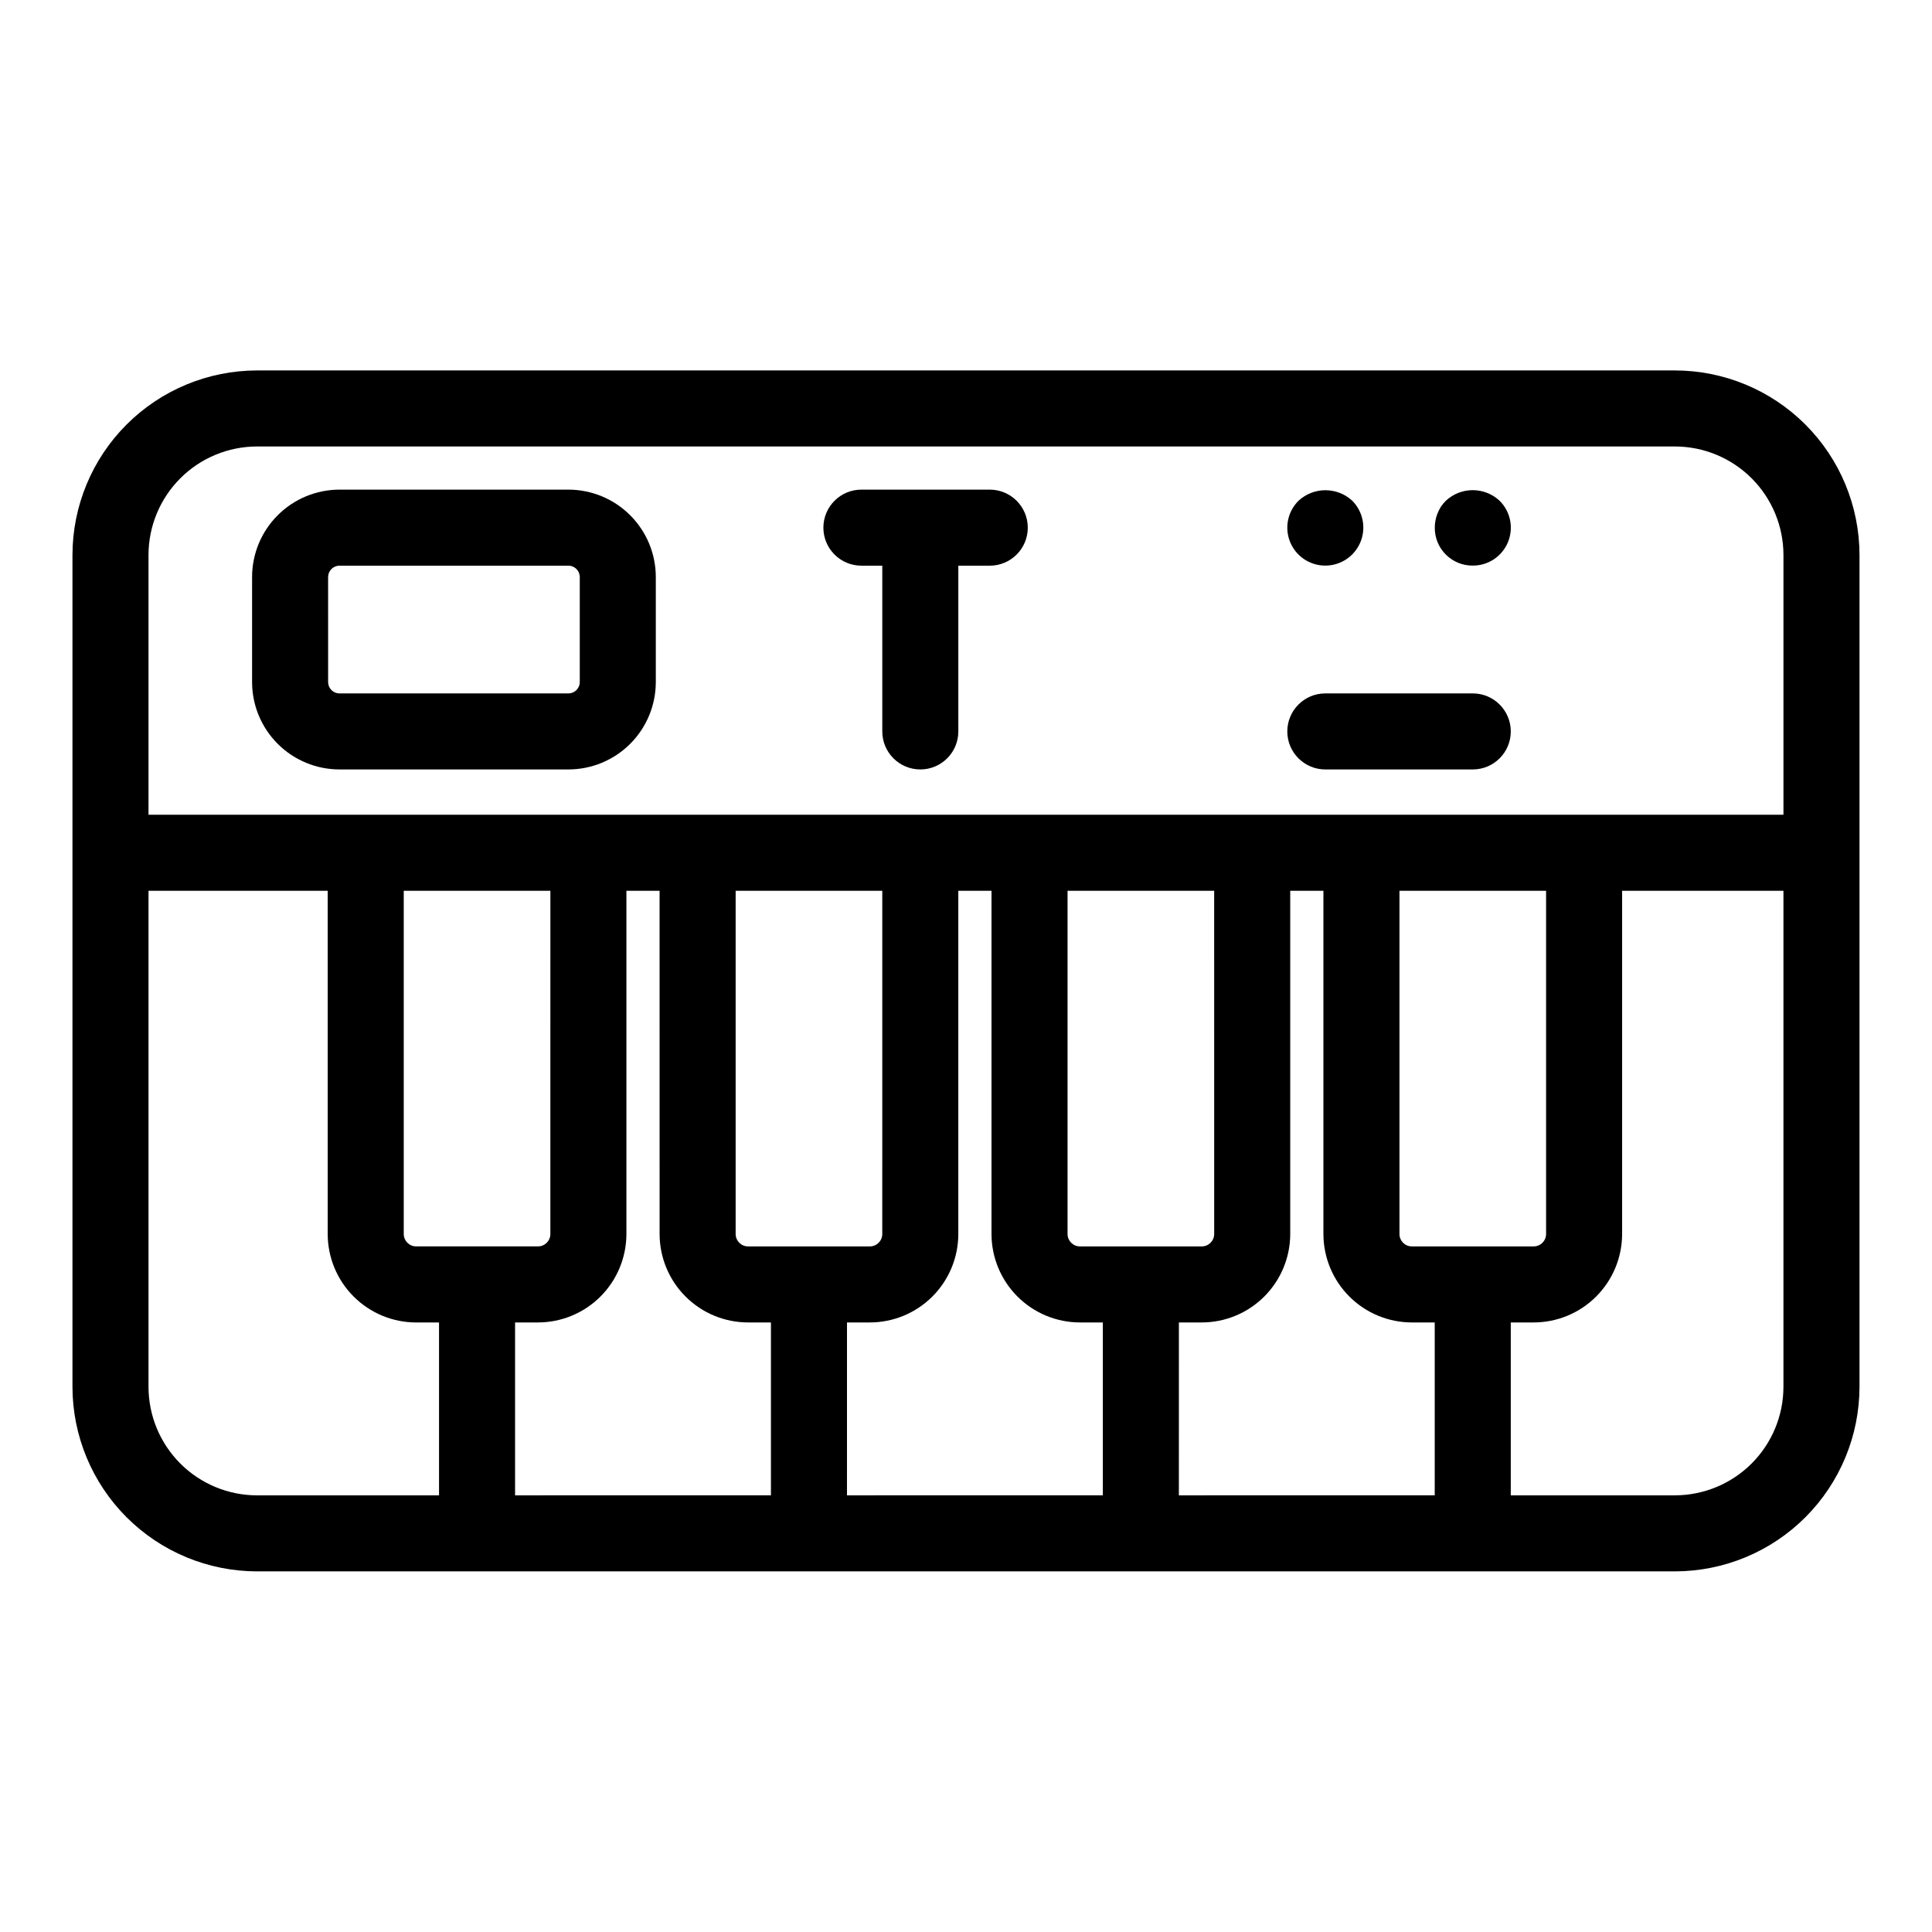 <?xml version="1.0" encoding="UTF-8"?>
<!-- Uploaded to: SVG Repo, www.svgrepo.com, Generator: SVG Repo Mixer Tools -->
<svg fill="#000000" width="800px" height="800px" version="1.1" viewBox="144 144 512 512" xmlns="http://www.w3.org/2000/svg">
 <g>
  <path d="m587.88 242.17h-375.77c-12.965 0.016-25.398 5.172-34.566 14.34-9.168 9.168-14.324 21.602-14.34 34.566v220.45c0.016 12.965 5.172 25.395 14.34 34.562 9.168 9.172 21.602 14.328 34.566 14.344h375.77c12.969-0.016 25.398-5.172 34.566-14.344 9.168-9.168 14.324-21.598 14.34-34.562v-220.45c-0.016-12.965-5.172-25.398-14.34-34.566-9.168-9.168-21.598-14.324-34.566-14.34zm-375.77 20.152h375.77c7.625 0.012 14.934 3.043 20.324 8.434s8.422 12.699 8.43 20.32v68.836h-433.28v-68.836c0.008-7.621 3.043-14.93 8.434-20.32 5.387-5.391 12.695-8.422 20.32-8.434zm38.887 117.74h38.859l-0.004 90.965c0 1.812-1.469 3.281-3.281 3.281h-32.293c-1.812 0-3.281-1.469-3.281-3.281zm35.574 114.4c6.211-0.004 12.168-2.477 16.562-6.871 4.394-4.394 6.863-10.352 6.871-16.562v-90.965h8.793l0.004 90.965c0.008 6.215 2.477 12.172 6.871 16.562 4.394 4.394 10.352 6.867 16.566 6.871h6.066v45.816l-67.805 0.004v-45.82zm55.672-20.152h-0.004c-1.812 0-3.285-1.469-3.285-3.281v-90.965h38.859l-0.004 90.965c0 1.812-1.469 3.281-3.281 3.281zm26.219 20.152h6.07-0.004c6.211-0.004 12.168-2.477 16.562-6.871 4.394-4.394 6.867-10.352 6.871-16.562v-90.965h8.797v90.965c0.008 6.211 2.481 12.168 6.875 16.562 4.394 4.394 10.352 6.867 16.562 6.871h6.066v45.816l-67.805 0.004zm61.738-20.152h-0.004c-1.812 0-3.281-1.469-3.285-3.281v-90.965h38.855l0.004 90.965c-0.004 1.812-1.473 3.281-3.285 3.281zm26.219 20.152h6.07-0.004c6.211-0.004 12.168-2.477 16.562-6.871 4.394-4.394 6.867-10.352 6.875-16.562v-90.965h8.797v90.965c0.004 6.211 2.477 12.168 6.871 16.562 4.394 4.394 10.352 6.867 16.562 6.871h6.066v45.816l-67.805 0.004zm61.738-20.152h-0.004c-1.812 0-3.281-1.469-3.281-3.281v-90.965h38.855v90.965c-0.004 1.812-1.473 3.281-3.285 3.281zm-334.8 37.219v-131.46h47.484l0.004 90.965c0.004 6.211 2.477 12.168 6.871 16.562 4.394 4.394 10.352 6.867 16.562 6.871h6.07v45.816l-48.238 0.004c-7.625-0.012-14.934-3.043-20.324-8.434-5.387-5.391-8.422-12.699-8.43-20.32zm404.52 28.754h-43.508v-45.82h6.07c6.215-0.004 12.172-2.477 16.562-6.871 4.394-4.394 6.867-10.352 6.875-16.562v-90.965h42.754v131.46c-0.008 7.621-3.039 14.93-8.43 20.32s-12.699 8.422-20.324 8.434z"/>
  <path d="m233.96 347.91h60.68c6.141-0.004 12.027-2.449 16.367-6.789 4.344-4.344 6.785-10.227 6.789-16.367v-27.836c-0.004-6.141-2.445-12.027-6.789-16.367-4.34-4.344-10.227-6.785-16.367-6.793h-60.68c-6.141 0.008-12.027 2.449-16.367 6.793-4.344 4.34-6.785 10.227-6.789 16.367v27.836c0.004 6.141 2.445 12.023 6.789 16.367 4.34 4.34 10.227 6.785 16.367 6.789zm-3.008-50.992h0.004c0-1.66 1.344-3.004 3.004-3.008h60.68c1.66 0.004 3.004 1.348 3.004 3.008v27.836c0 1.66-1.344 3.004-3.004 3.004h-60.68c-1.66 0-3.004-1.344-3.004-3.004z"/>
  <path d="m495.22 293.89c4.066 0 7.738-2.449 9.301-6.207 1.562-3.754 0.719-8.082-2.148-10.973-4.019-3.727-10.234-3.727-14.258 0-2.891 2.871-3.758 7.207-2.203 10.969 1.559 3.766 5.234 6.219 9.309 6.211z"/>
  <path d="m534.31 293.89c4.078 0.012 7.758-2.438 9.312-6.207 1.559-3.766 0.688-8.102-2.207-10.973-4.012-3.754-10.246-3.754-14.258 0-0.461 0.469-0.883 0.977-1.262 1.512-0.352 0.562-0.652 1.152-0.906 1.762-0.258 0.598-0.445 1.223-0.555 1.867-0.141 0.645-0.207 1.305-0.199 1.965-0.027 2.68 1.023 5.258 2.922 7.152 1.895 1.895 4.473 2.949 7.152 2.922z"/>
  <path d="m534.3 327.76h-39.074c-5.566 0-10.078 4.512-10.078 10.078 0 5.562 4.512 10.074 10.078 10.074h39.074c5.562 0 10.074-4.512 10.074-10.074 0-5.566-4.512-10.078-10.074-10.078z"/>
  <path d="m372.28 293.91h5.535v43.926c0 5.562 4.512 10.074 10.078 10.074s10.074-4.512 10.074-10.074v-43.926h8.332c5.562 0 10.074-4.508 10.074-10.074s-4.512-10.078-10.074-10.078h-34.02c-5.562 0-10.074 4.512-10.074 10.078s4.512 10.074 10.074 10.074z"/>
 </g>
</svg>